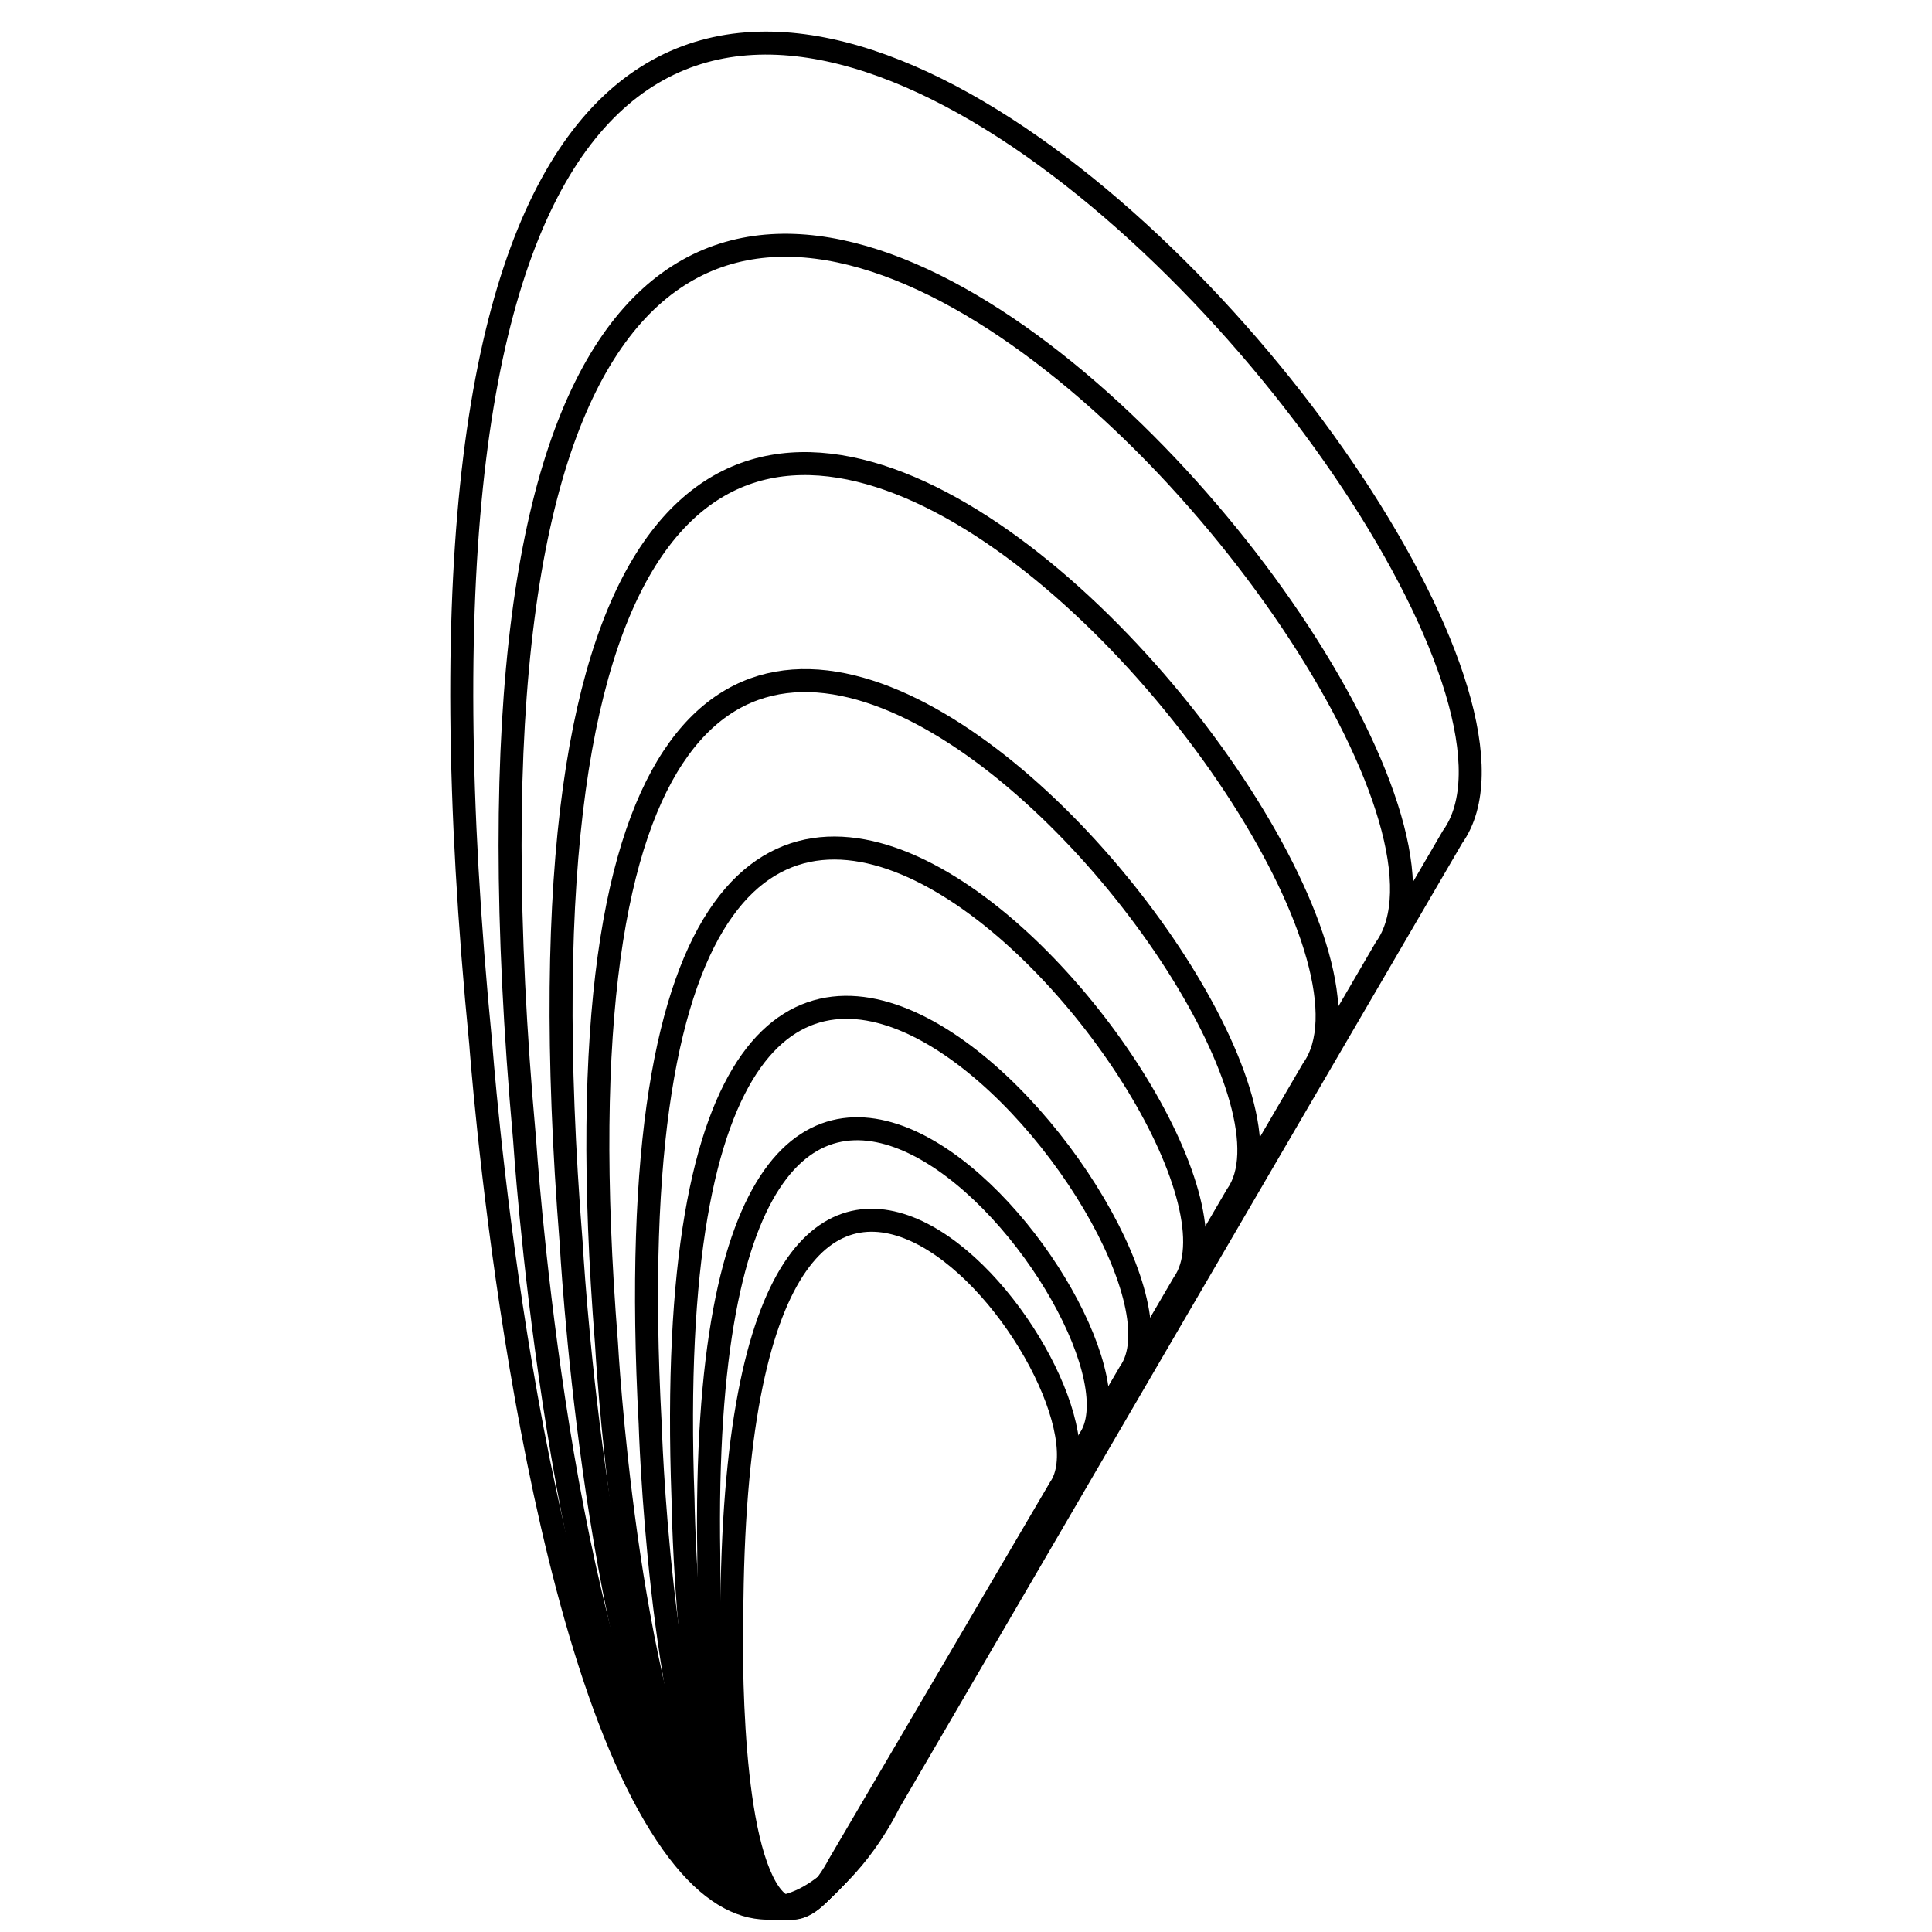 <?xml version="1.0" encoding="UTF-8" standalone="no"?>
<!-- Created with Inkscape (http://www.inkscape.org/) -->

<svg
   xmlns:dc="http://purl.org/dc/elements/1.1/"
   xmlns:cc="http://creativecommons.org/ns#"
   xmlns:rdf="http://www.w3.org/1999/02/22-rdf-syntax-ns#"
   xmlns:svg="http://www.w3.org/2000/svg"
   xmlns="http://www.w3.org/2000/svg"
   xmlns:sodipodi="http://sodipodi.sourceforge.net/DTD/sodipodi-0.dtd"
   xmlns:inkscape="http://www.inkscape.org/namespaces/inkscape"
   width="84"
   height="84"
   id="svg2"
   sodipodi:version="0.32"
   inkscape:version="0.92.4 5da689c313, 2019-01-14"
   version="1.0"
   sodipodi:docname="musl5.svg"
   inkscape:output_extension="org.inkscape.output.svg.inkscape">
  <defs
     id="defs4">
    <inkscape:perspective
       sodipodi:type="inkscape:persp3d"
       inkscape:vp_x="0 : 526.18109 : 1"
       inkscape:vp_y="0 : 1000 : 0"
       inkscape:vp_z="744.09448 : 526.18109 : 1"
       inkscape:persp3d-origin="372.04724 : 350.78739 : 1"
       id="perspective10" />
  </defs>
  <sodipodi:namedview
     id="base"
     pagecolor="#ffffff"
     bordercolor="#666666"
     borderopacity="1.0"
     gridtolerance="10000"
     guidetolerance="10"
     objecttolerance="10"
     inkscape:pageopacity="0.0"
     inkscape:pageshadow="2"
     inkscape:zoom="5.9333333"
     inkscape:cx="16.011236"
     inkscape:cy="44.325843"
     inkscape:document-units="px"
     inkscape:current-layer="layer1"
     showgrid="false"
     units="in" />
  <g
     inkscape:label="Layer 1"
     inkscape:groupmode="layer"
     id="layer1"
     transform="translate(0,-6)">
    <path
       style="fill:none;fill-rule:evenodd;stroke:#000000;stroke-width:1;stroke-linecap:butt;stroke-linejoin:miter;stroke-miterlimit:4;stroke-dasharray:none;stroke-opacity:1"
       d="m 36.467,87.081 c 0,0 -1.974,3.952 -3.453,0.405 C 31.534,83.94 31.824,75.572 31.824,75.572 32.189,44.282 49.172,66.234 46.078,70.706 Z"
       id="path2383"
       sodipodi:nodetypes="csccc"
       inkscape:connector-curvature="0" />
    <path
       style="fill:none;fill-rule:evenodd;stroke:#000000;stroke-width:1;stroke-linecap:butt;stroke-linejoin:miter;stroke-miterlimit:4;stroke-dasharray:none;stroke-opacity:1"
       d="m 36.632,86.889 c 0,0 -2.183,4.427 -4.032,0.347 C 30.751,83.157 30.817,73.655 30.817,73.655 30.218,38.1 50.834,63.608 47.355,68.591 Z"
       id="path3157"
       sodipodi:nodetypes="csccc"
       inkscape:connector-curvature="0" />
    <path
       style="fill:none;fill-rule:evenodd;stroke:#000000;stroke-width:1;stroke-linecap:butt;stroke-linejoin:miter;stroke-miterlimit:4;stroke-dasharray:none;stroke-opacity:1"
       d="m 36.861,86.612 c 0,0 -2.48,5.077 -4.756,0.312 -2.275,-4.764 -2.409,-15.762 -2.409,-15.762 -1.497,-41.174 23.423,-11.186 19.425,-5.495 z"
       id="path3159"
       sodipodi:nodetypes="csccc"
       inkscape:connector-curvature="0" />
    <path
       style="fill:none;fill-rule:evenodd;stroke:#000000;stroke-width:1;stroke-linecap:butt;stroke-linejoin:miter;stroke-miterlimit:4;stroke-dasharray:none;stroke-opacity:1"
       d="m 37.162,86.245 c 0,0 -2.874,5.932 -5.696,0.274 C 28.644,80.862 28.268,67.902 28.268,67.902 25.664,19.367 56.133,55.185 51.451,61.811 Z"
       id="path3161"
       sodipodi:nodetypes="csccc"
       inkscape:connector-curvature="0" />
    <path
       style="fill:none;fill-rule:evenodd;stroke:#000000;stroke-width:1;stroke-linecap:butt;stroke-linejoin:miter;stroke-miterlimit:4;stroke-dasharray:none;stroke-opacity:1"
       d="m 37.462,85.897 c 0,0 -3.25,6.795 -6.766,0.157 C 27.18,79.417 26.367,64.383 26.367,64.383 21.899,8.047 59.147,50.428 53.765,57.977 Z"
       id="path3163"
       sodipodi:nodetypes="csccc"
       inkscape:connector-curvature="0" />
    <path
       style="fill:none;fill-rule:evenodd;stroke:#000000;stroke-width:1;stroke-linecap:butt;stroke-linejoin:miter;stroke-miterlimit:4;stroke-dasharray:none;stroke-opacity:1"
       d="m 37.889,85.355 c 0,0 -3.825,7.996 -7.962,0.185 -4.137,-7.811 -5.094,-25.502 -5.094,-25.502 -5.259,-66.295 38.574,-16.421 32.241,-7.539 z"
       id="path3165"
       sodipodi:nodetypes="csccc"
       inkscape:connector-curvature="0" />
    <path
       style="fill:none;fill-rule:evenodd;stroke:#000000;stroke-width:1;stroke-linecap:butt;stroke-linejoin:miter;stroke-miterlimit:4;stroke-dasharray:none;stroke-opacity:1"
       d="m 38.286,84.855 c 0,0 -4.359,9.163 -9.261,0.123 -4.902,-9.04 -6.216,-29.419 -6.216,-29.419 -6.87,-76.388 44.691,-18.469 37.424,-8.314 z"
       id="path3167"
       sodipodi:nodetypes="csccc"
       inkscape:connector-curvature="0" />
    <path
       style="fill:none;fill-rule:evenodd;stroke:#000000;stroke-width:1;stroke-linecap:butt;stroke-linejoin:miter;stroke-miterlimit:4;stroke-dasharray:none;stroke-opacity:1"
       d="m 38.653,84.395 c 0,0 -4.851,10.24 -10.47,0.059 C 22.563,74.273 20.904,51.404 20.904,51.404 12.488,-34.334 71.279,31.068 63.149,42.397 Z"
       id="path3169"
       sodipodi:nodetypes="csccc"
       inkscape:connector-curvature="0" />
  </g>
</svg>
